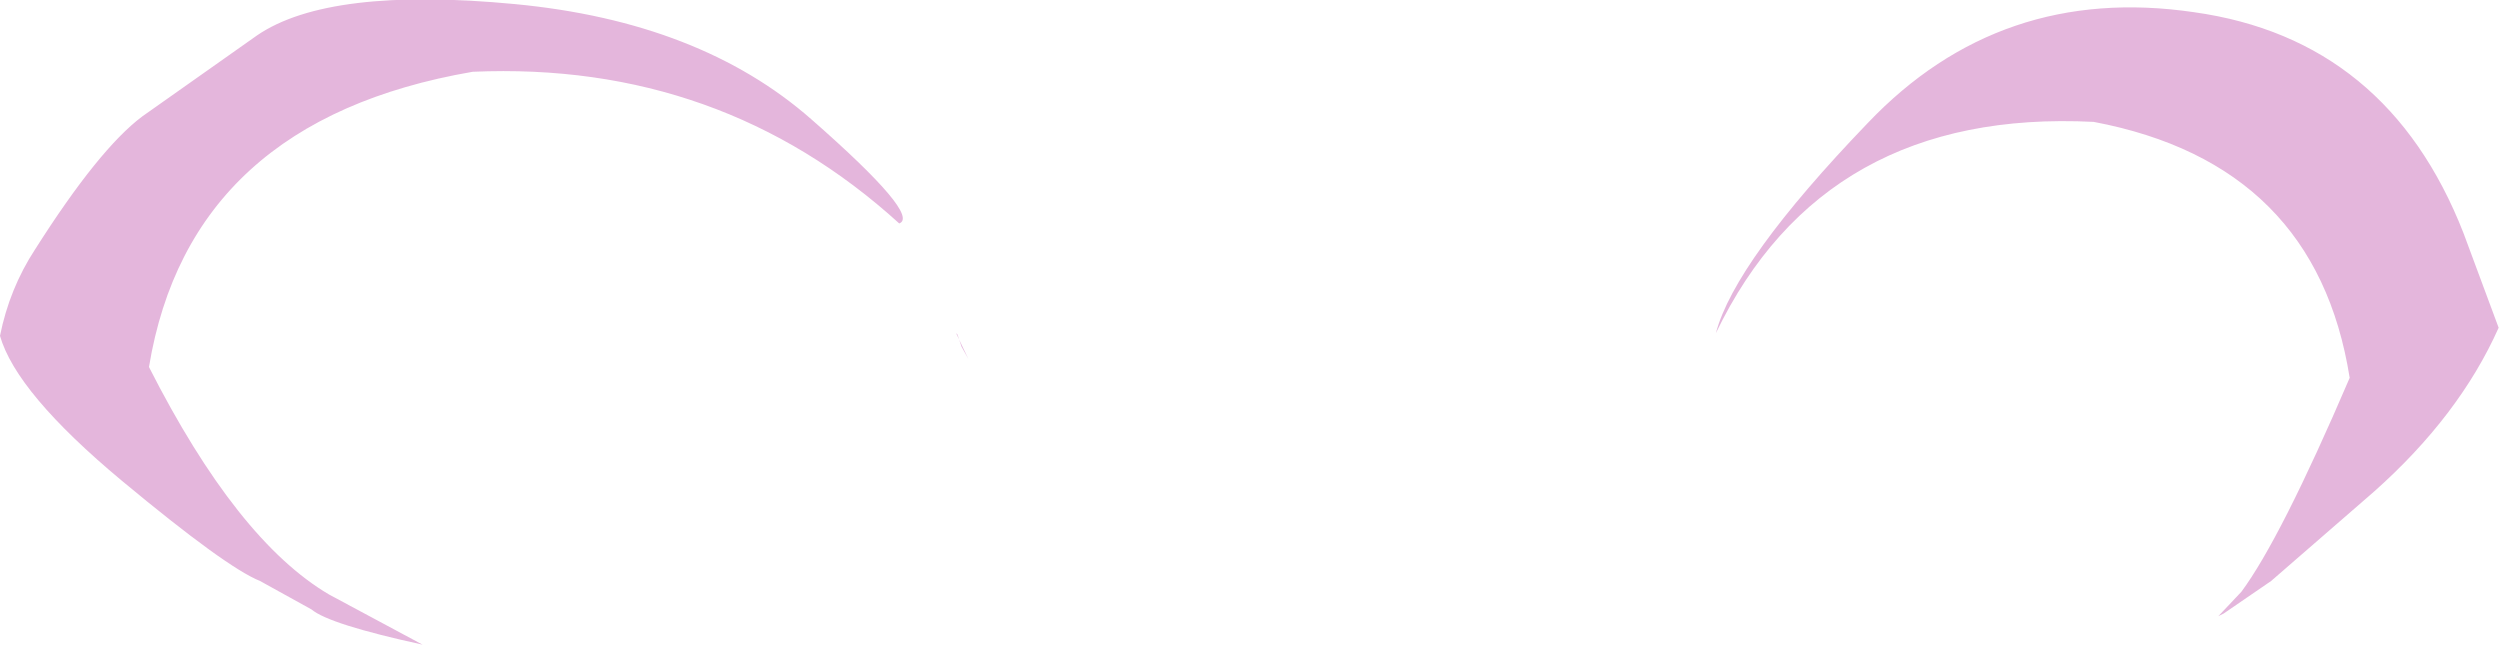 <?xml version="1.0" encoding="UTF-8" standalone="no"?>
<svg xmlns:xlink="http://www.w3.org/1999/xlink" height="23.8px" width="92.3px" xmlns="http://www.w3.org/2000/svg">
  <g transform="matrix(1.0, 0.0, 0.0, 1.0, 25.35, 98.55)">
    <path d="M62.3 -80.4 L58.5 -77.1 56.75 -75.9 56.55 -75.8 57.4 -76.7 Q58.85 -78.65 61.4 -84.6 60.15 -92.5 51.95 -94.05 42.0 -94.55 38.0 -86.25 38.7 -88.9 43.6 -94.0 48.5 -99.15 55.65 -98.1 62.8 -97.1 65.6 -89.95 L66.9 -86.45 Q65.45 -83.2 62.3 -80.4 M4.6 -94.15 Q8.65 -90.6 7.85 -90.3 1.25 -96.3 -7.9 -95.9 -18.35 -94.1 -19.85 -85.0 -16.6 -78.6 -13.2 -76.6 L-9.75 -74.75 Q-13.2 -75.5 -13.85 -76.05 L-15.75 -77.1 Q-17.0 -77.6 -20.85 -80.8 -24.75 -84.05 -25.35 -86.15 -25.0 -87.9 -24.05 -89.35 -21.7 -93.05 -20.1 -94.25 L-15.85 -97.25 Q-13.2 -99.05 -6.35 -98.4 0.5 -97.75 4.6 -94.15 M10.4 -85.3 L10.15 -85.75 10.0 -86.2 9.95 -86.25 10.4 -85.3" fill="#d897cd" fill-opacity="0.702" fill-rule="evenodd" stroke="none"/>
  </g>
</svg>
